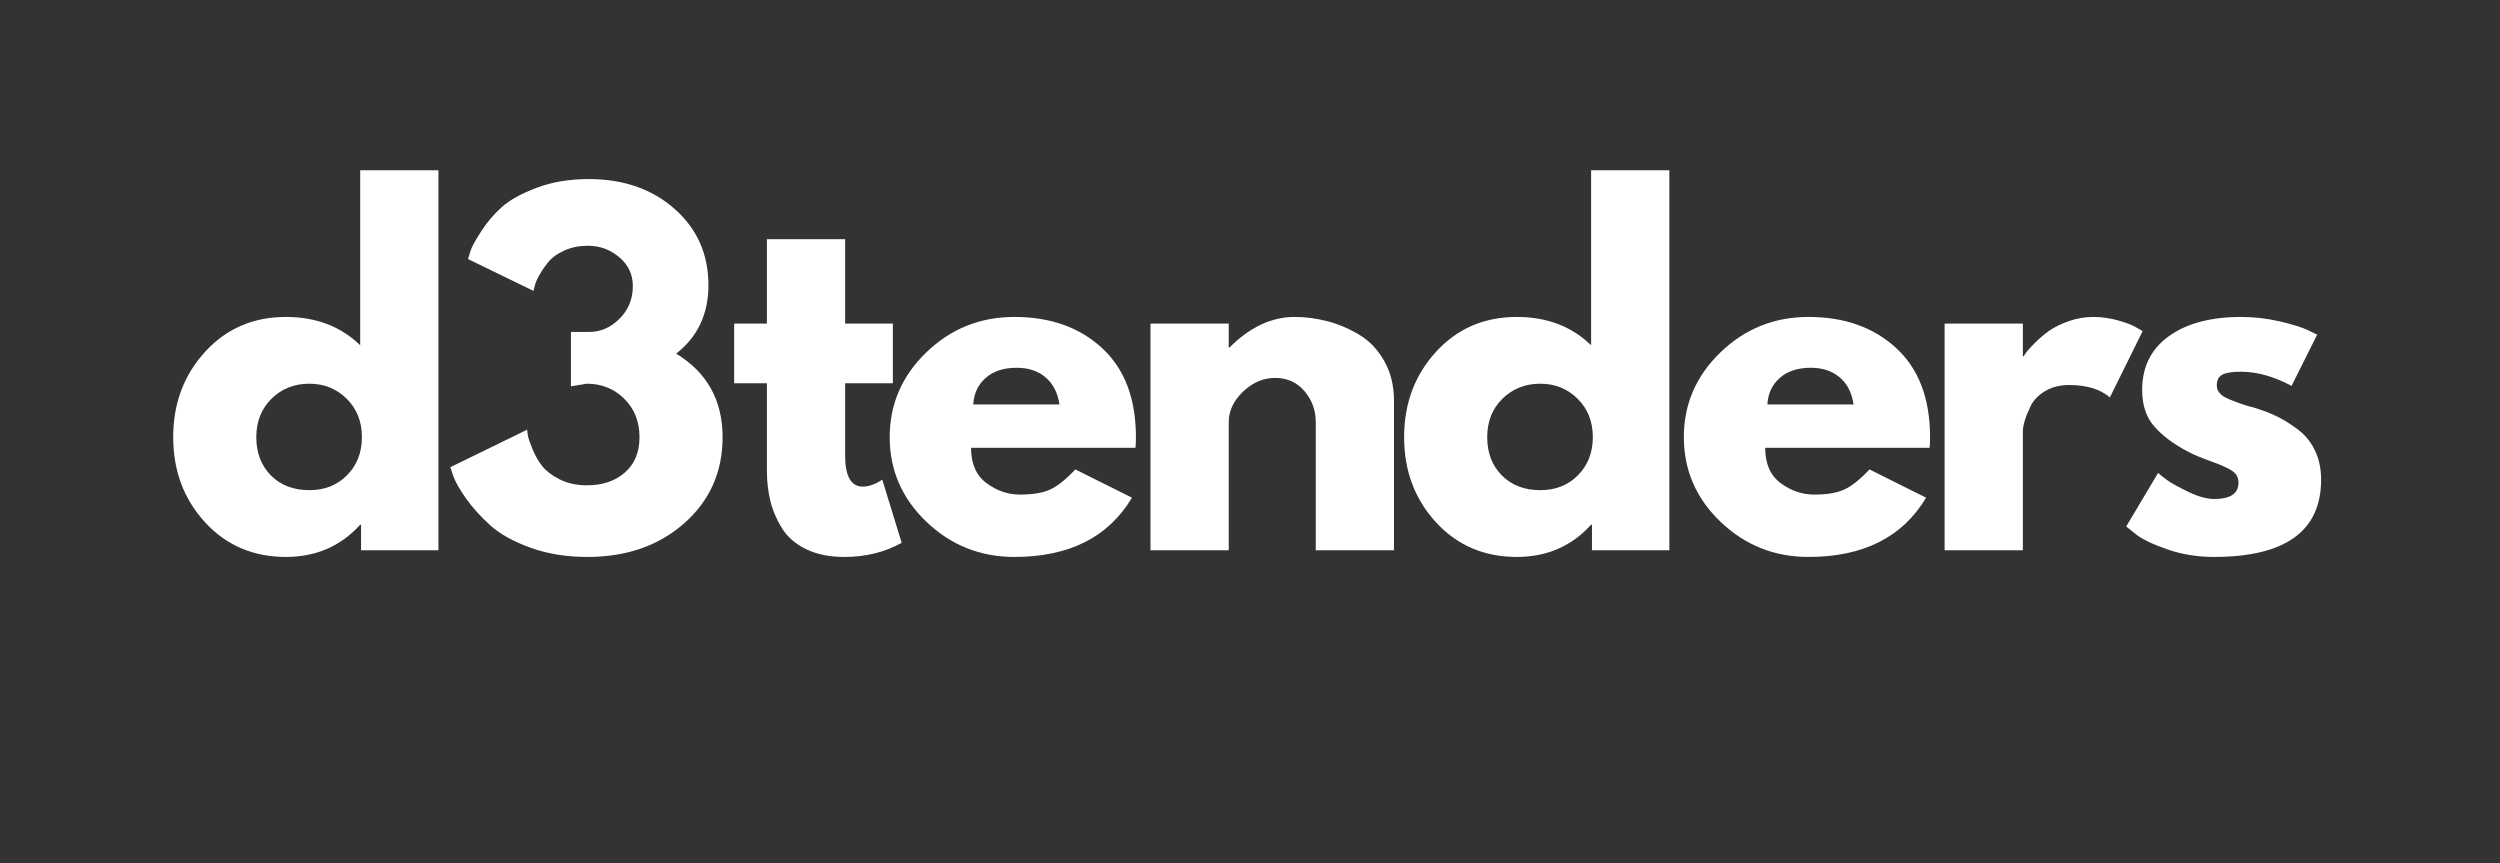 <?xml version="1.0" encoding="UTF-8"?> <svg xmlns="http://www.w3.org/2000/svg" width="139" height="48" viewBox="0 0 139 48" fill="none"><rect x="0" y="0" width="139" height="48" fill="#333333" stroke="none"/><path d="M11.398 29.036C10.219 27.75 9.63 26.174 9.63 24.306C9.63 22.439 10.219 20.86 11.398 19.566C12.579 18.27 14.079 17.622 15.898 17.622C17.569 17.622 18.945 18.147 20.027 19.196V9.465H24.376V30.596H20.075V29.172H20.027C18.945 30.368 17.569 30.966 15.898 30.966C14.079 30.966 12.579 30.323 11.398 29.036ZM15.096 22.168C14.532 22.725 14.25 23.438 14.25 24.306C14.25 25.173 14.519 25.881 15.059 26.43C15.601 26.979 16.315 27.253 17.201 27.253C18.052 27.253 18.751 26.975 19.299 26.419C19.848 25.862 20.122 25.159 20.122 24.306C20.122 23.438 19.838 22.725 19.273 22.168C18.709 21.612 18.018 21.334 17.201 21.334C16.363 21.334 15.661 21.612 15.096 22.168Z" fill="white"></path><path d="M29.658 16.172L26.022 14.404C26.053 14.289 26.103 14.129 26.169 13.924C26.235 13.719 26.431 13.363 26.758 12.855C27.085 12.348 27.469 11.898 27.912 11.504C28.355 11.111 29.003 10.755 29.855 10.435C30.707 10.116 31.665 9.956 32.729 9.956C34.662 9.956 36.255 10.508 37.507 11.614C38.761 12.72 39.389 14.133 39.389 15.853C39.389 17.46 38.79 18.729 37.595 19.661C39.315 20.711 40.176 22.259 40.176 24.307C40.176 26.24 39.466 27.834 38.049 29.088C36.633 30.34 34.835 30.966 32.656 30.966C31.492 30.966 30.435 30.794 29.486 30.45C28.536 30.106 27.794 29.692 27.26 29.209C26.727 28.725 26.286 28.238 25.934 27.748C25.583 27.256 25.341 26.836 25.21 26.492L25.038 25.976L29.314 23.889C29.314 23.97 29.326 24.08 29.35 24.219C29.374 24.358 29.46 24.609 29.607 24.969C29.755 25.331 29.936 25.646 30.148 25.917C30.361 26.186 30.684 26.432 31.119 26.653C31.552 26.873 32.057 26.983 32.63 26.983C33.499 26.983 34.203 26.747 34.743 26.273C35.285 25.797 35.556 25.141 35.556 24.307C35.556 23.438 35.272 22.725 34.706 22.169C34.142 21.612 33.45 21.334 32.63 21.334L31.744 21.48V18.456H32.755C33.392 18.456 33.956 18.211 34.446 17.721C34.939 17.23 35.186 16.624 35.186 15.901C35.186 15.262 34.935 14.729 34.435 14.305C33.937 13.878 33.353 13.664 32.682 13.664C32.206 13.664 31.775 13.751 31.389 13.924C31.003 14.095 30.709 14.304 30.503 14.55C30.3 14.797 30.13 15.043 29.991 15.29C29.852 15.534 29.765 15.738 29.731 15.901L29.658 16.172Z" fill="white"></path><path d="M42.639 17.991V13.298H46.989V17.991H49.643V21.308H46.989V25.313C46.989 26.476 47.316 27.056 47.973 27.056C48.136 27.056 48.307 27.025 48.486 26.961C48.666 26.895 48.806 26.829 48.907 26.763L49.053 26.664L50.133 30.179C49.201 30.703 48.136 30.966 46.941 30.966C46.121 30.966 45.415 30.823 44.825 30.537C44.236 30.25 43.79 29.864 43.485 29.381C43.182 28.897 42.965 28.39 42.833 27.858C42.703 27.323 42.639 26.754 42.639 26.148V21.308H40.82V17.991H42.639Z" fill="white"></path><path d="M63.131 24.896H53.99C53.99 25.78 54.276 26.435 54.85 26.862C55.423 27.287 56.045 27.499 56.717 27.499C57.422 27.499 57.98 27.405 58.39 27.217C58.8 27.029 59.266 26.657 59.789 26.1L62.937 27.671C61.627 29.868 59.446 30.966 56.399 30.966C54.499 30.966 52.869 30.314 51.508 29.011C50.148 27.708 49.468 26.14 49.468 24.306C49.468 22.471 50.148 20.898 51.508 19.587C52.869 18.277 54.499 17.622 56.399 17.622C58.398 17.622 60.023 18.199 61.275 19.353C62.529 20.508 63.157 22.159 63.157 24.306C63.157 24.602 63.148 24.799 63.131 24.896ZM54.114 22.487H58.906C58.809 21.834 58.549 21.33 58.13 20.979C57.713 20.625 57.177 20.448 56.523 20.448C55.8 20.448 55.225 20.637 54.799 21.015C54.374 21.392 54.145 21.882 54.114 22.487Z" fill="white"></path><path d="M63.968 30.596V17.991H68.317V19.317H68.364C69.494 18.187 70.698 17.622 71.978 17.622C72.6 17.622 73.217 17.704 73.83 17.867C74.445 18.031 75.035 18.284 75.599 18.628C76.164 18.973 76.624 19.461 76.975 20.093C77.328 20.722 77.506 21.455 77.506 22.289V30.596H73.157V23.472C73.157 22.816 72.948 22.242 72.531 21.751C72.113 21.259 71.569 21.012 70.898 21.012C70.241 21.012 69.647 21.266 69.115 21.773C68.582 22.281 68.317 22.848 68.317 23.472V30.596H63.968Z" fill="white"></path><path d="M79.837 29.036C78.659 27.75 78.069 26.174 78.069 24.306C78.069 22.439 78.659 20.86 79.837 19.566C81.018 18.27 82.518 17.622 84.337 17.622C86.008 17.622 87.384 18.147 88.466 19.196V9.465H92.816V30.596H88.514V29.172H88.466C87.384 30.368 86.008 30.966 84.337 30.966C82.518 30.966 81.018 30.323 79.837 29.036ZM83.535 22.168C82.971 22.725 82.689 23.438 82.689 24.306C82.689 25.173 82.958 25.881 83.498 26.43C84.04 26.979 84.754 27.253 85.64 27.253C86.491 27.253 87.19 26.975 87.738 26.419C88.287 25.862 88.561 25.159 88.561 24.306C88.561 23.438 88.278 22.725 87.712 22.168C87.148 21.612 86.457 21.334 85.64 21.334C84.802 21.334 84.101 21.612 83.535 22.168Z" fill="white"></path><path d="M107.285 24.896H98.144C98.144 25.78 98.43 26.435 99.004 26.862C99.577 27.287 100.199 27.499 100.871 27.499C101.576 27.499 102.134 27.405 102.544 27.217C102.954 27.029 103.42 26.657 103.943 26.1L107.091 27.671C105.78 29.868 103.6 30.966 100.553 30.966C98.653 30.966 97.023 30.314 95.662 29.011C94.301 27.708 93.622 26.14 93.622 24.306C93.622 22.471 94.301 20.898 95.662 19.587C97.023 18.277 98.653 17.622 100.553 17.622C102.551 17.622 104.177 18.199 105.429 19.353C106.683 20.508 107.311 22.159 107.311 24.306C107.311 24.602 107.302 24.799 107.285 24.896ZM98.268 22.487H103.06C102.962 21.834 102.703 21.33 102.284 20.979C101.867 20.625 101.331 20.448 100.677 20.448C99.954 20.448 99.379 20.637 98.953 21.015C98.528 21.392 98.299 21.882 98.268 22.487Z" fill="white"></path><path d="M108.121 30.596V17.991H112.471V19.807H112.518C112.552 19.744 112.606 19.663 112.679 19.566C112.753 19.466 112.911 19.294 113.155 19.049C113.402 18.803 113.664 18.583 113.942 18.387C114.222 18.189 114.584 18.012 115.026 17.856C115.467 17.7 115.918 17.622 116.377 17.622C116.853 17.622 117.319 17.688 117.775 17.819C118.234 17.949 118.571 18.079 118.786 18.211L119.13 18.409L117.311 22.095C116.771 21.637 116.018 21.407 115.052 21.407C114.526 21.407 114.075 21.522 113.697 21.751C113.321 21.981 113.055 22.259 112.899 22.586C112.743 22.913 112.632 23.192 112.566 23.421C112.502 23.65 112.471 23.831 112.471 23.962V30.596H108.121Z" fill="white"></path><path d="M124.606 17.622C125.328 17.622 126.041 17.704 126.744 17.867C127.449 18.031 127.974 18.195 128.319 18.357L128.835 18.606L127.411 21.455C126.427 20.93 125.492 20.668 124.606 20.668C124.116 20.668 123.768 20.721 123.563 20.829C123.358 20.937 123.255 21.136 123.255 21.429C123.255 21.495 123.264 21.561 123.281 21.627C123.298 21.693 123.33 21.755 123.38 21.813C123.428 21.87 123.473 21.919 123.515 21.96C123.557 22.002 123.626 22.047 123.724 22.095C123.821 22.145 123.898 22.181 123.955 22.205C124.013 22.23 124.108 22.266 124.24 22.315C124.372 22.364 124.469 22.401 124.533 22.425C124.599 22.45 124.71 22.487 124.866 22.538C125.022 22.588 125.141 22.619 125.221 22.634C125.728 22.783 126.17 22.947 126.547 23.128C126.925 23.306 127.323 23.552 127.74 23.863C128.157 24.174 128.481 24.567 128.71 25.042C128.939 25.518 129.054 26.059 129.054 26.664C129.054 29.533 127.064 30.966 123.083 30.966C122.183 30.966 121.327 30.827 120.517 30.549C119.706 30.268 119.12 29.988 118.76 29.71L118.218 29.271L119.99 26.294C120.119 26.41 120.29 26.545 120.502 26.701C120.717 26.857 121.103 27.071 121.659 27.341C122.216 27.611 122.699 27.744 123.109 27.744C124.01 27.744 124.46 27.442 124.46 26.836C124.46 26.558 124.345 26.341 124.116 26.185C123.886 26.029 123.497 25.853 122.948 25.657C122.401 25.46 121.971 25.279 121.659 25.116C120.873 24.706 120.251 24.243 119.792 23.728C119.333 23.214 119.104 22.53 119.104 21.678C119.104 20.399 119.599 19.404 120.59 18.691C121.581 17.979 122.92 17.622 124.606 17.622Z" fill="white"></path></svg> 
